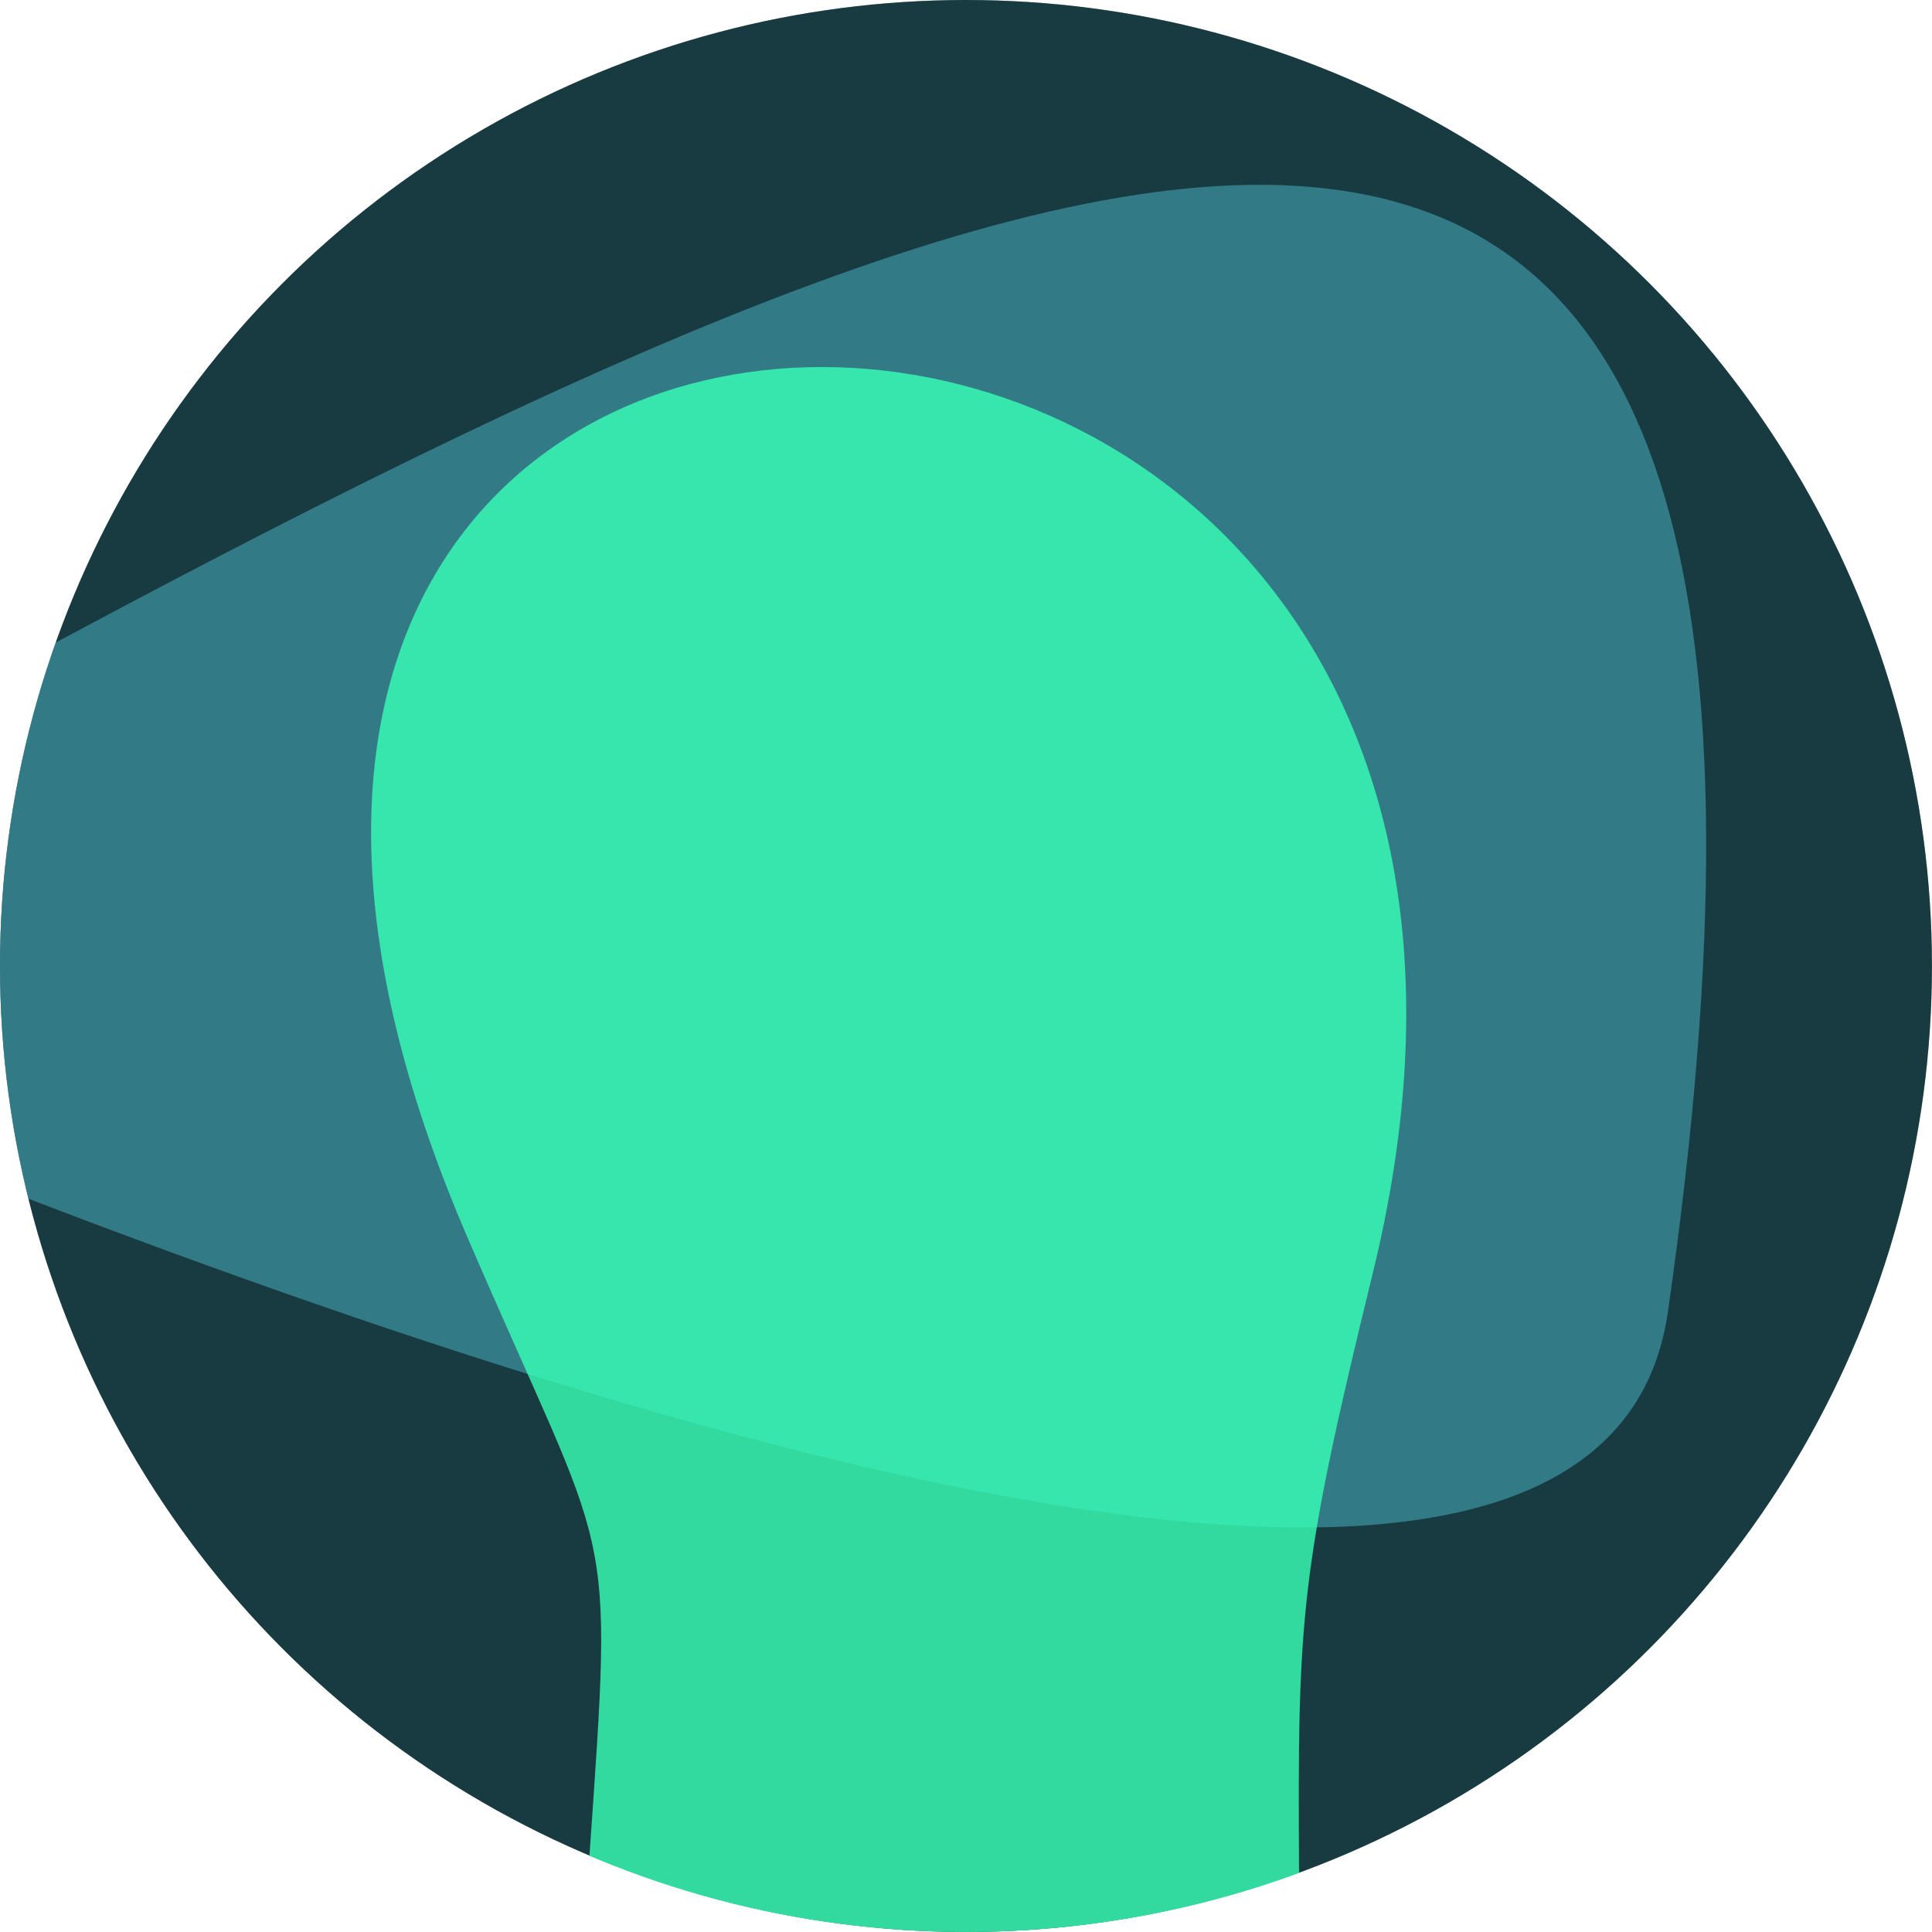<?xml version="1.0" encoding="UTF-8"?>
<svg id="Ebene_2" data-name="Ebene 2" xmlns="http://www.w3.org/2000/svg" viewBox="0 0 328.13 328.13">
  <defs>
    <style>
      .cls-1 {
        opacity: .28;
      }

      .cls-1, .cls-2 {
        fill: #58d2e8;
      }

      .cls-2 {
        opacity: .42;
      }

      .cls-3 {
        fill: #38ffb6;
        opacity: .81;
      }
    </style>
  </defs>
  <g id="Ebene_1-2" data-name="Ebene 1">
    <circle cx="164.06" cy="164.06" r="164.06"/>
    <circle class="cls-1" cx="164.06" cy="164.06" r="164.06"/>
    <path class="cls-2" d="M9.43,109.15C3.33,126.32,0,144.8,0,164.06c0,13.63,1.67,26.86,4.8,39.52,129.82,49.84,268.82,86.38,278.47,19.26C319.44-28.64,201.57,6.17,9.43,109.15Z"/>
    <path class="cls-3" d="M79.24,209.8c24.76,57.57,24.99,46.15,20.87,105.39,19.65,8.33,41.27,12.93,63.96,12.93,19.88,0,38.93-3.54,56.56-10.01-.26-43.85.14-51.24,12.57-102.07C282.23,15.43-7.15,8.95,79.24,209.8Z"/>
  </g>
</svg>